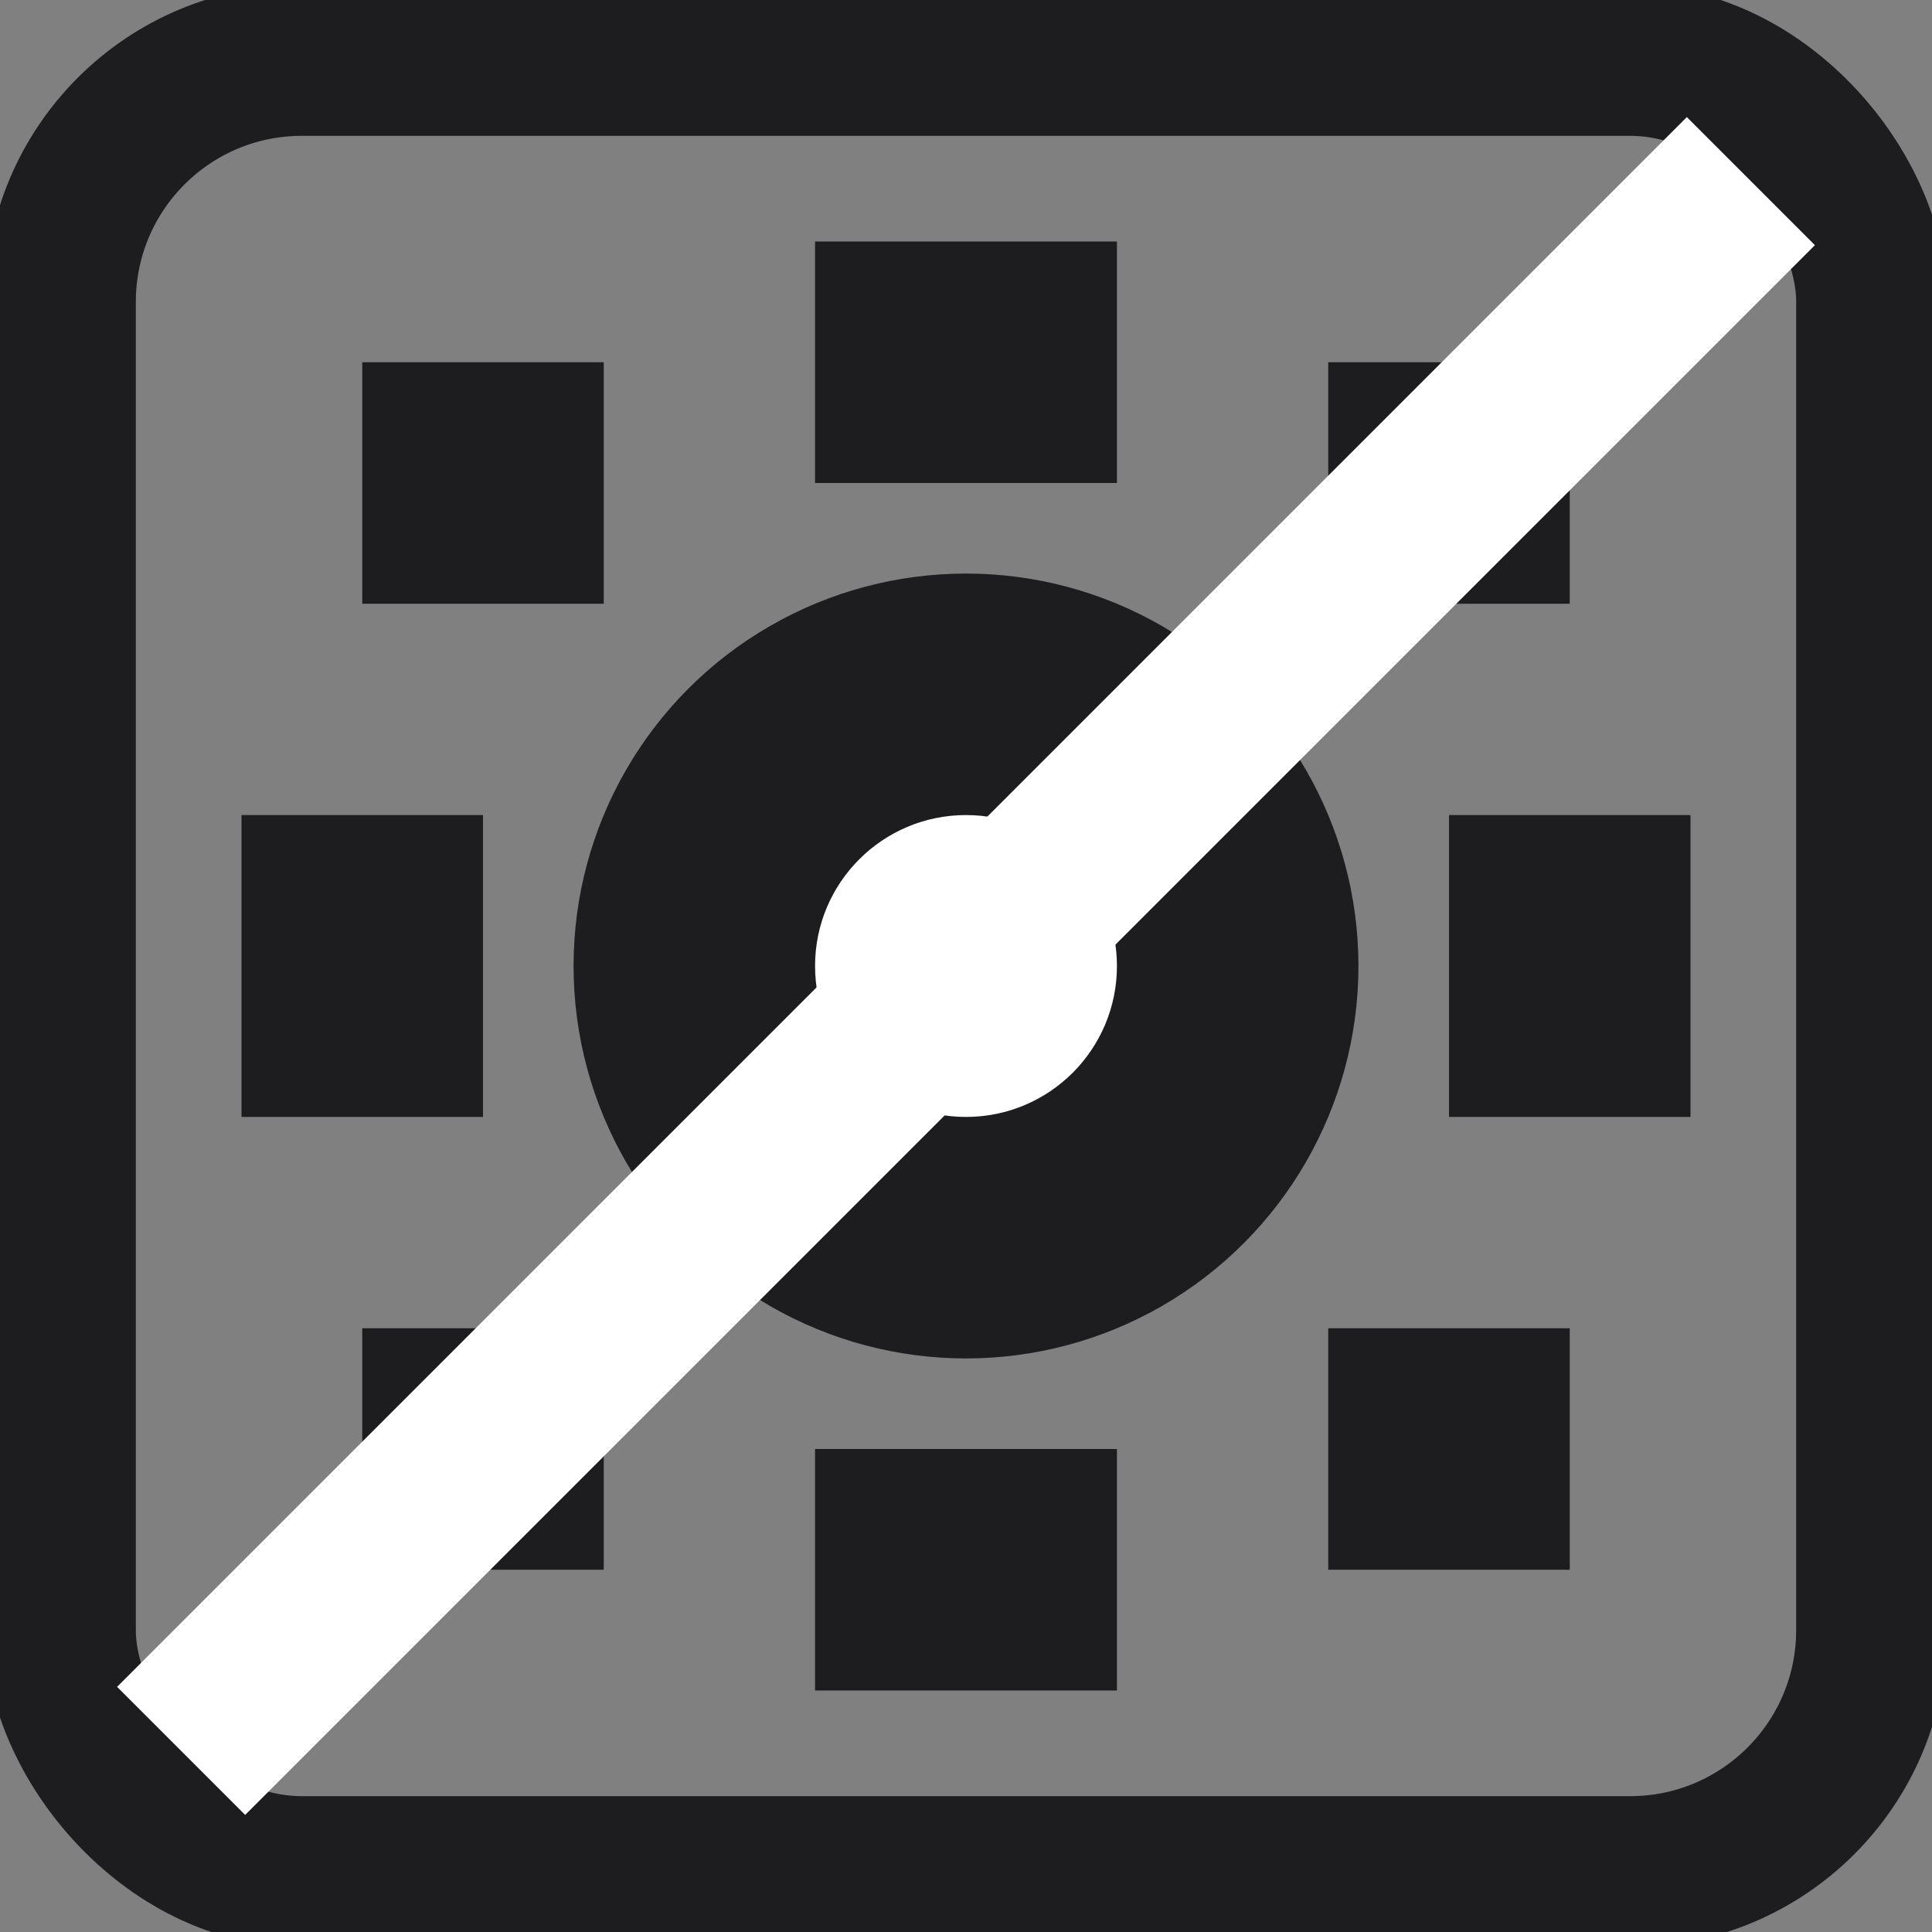 <svg xmlns="http://www.w3.org/2000/svg" viewBox="0 0 32 32">
  <rect x="0" y="0" width="32" height="32" fill="#808080" stroke="none"/>
  <!-- Black rounded square border -->
  <rect x="1" y="1" width="30" height="30" rx="4" fill="none" stroke="#1D1D1F" stroke-width="2.5"/>

  <!-- Gear shape -->
  <g fill="#1D1D1F">
    <!-- Gear teeth -->
    <rect x="13.5" y="4" width="5" height="4" />
    <rect x="13.5" y="24" width="5" height="4" />
    <rect x="4" y="13.5" width="4" height="5" />
    <rect x="24" y="13.5" width="4" height="5" />
    <rect x="6" y="6" width="4" height="4" />
    <rect x="22" y="6" width="4" height="4" />
    <rect x="6" y="22" width="4" height="4" />
    <rect x="22" y="22" width="4" height="4" />
    <!-- Gear body -->
    <circle cx="16" cy="16" r="6.5" />
  </g>

  <!-- White center hole -->
  <circle cx="16" cy="16" r="2.5" fill="white"/>

  <!-- White diagonal stripe -->
  <line x1="3" y1="29" x2="29" y2="3" stroke="white" stroke-width="3"/>
</svg>

